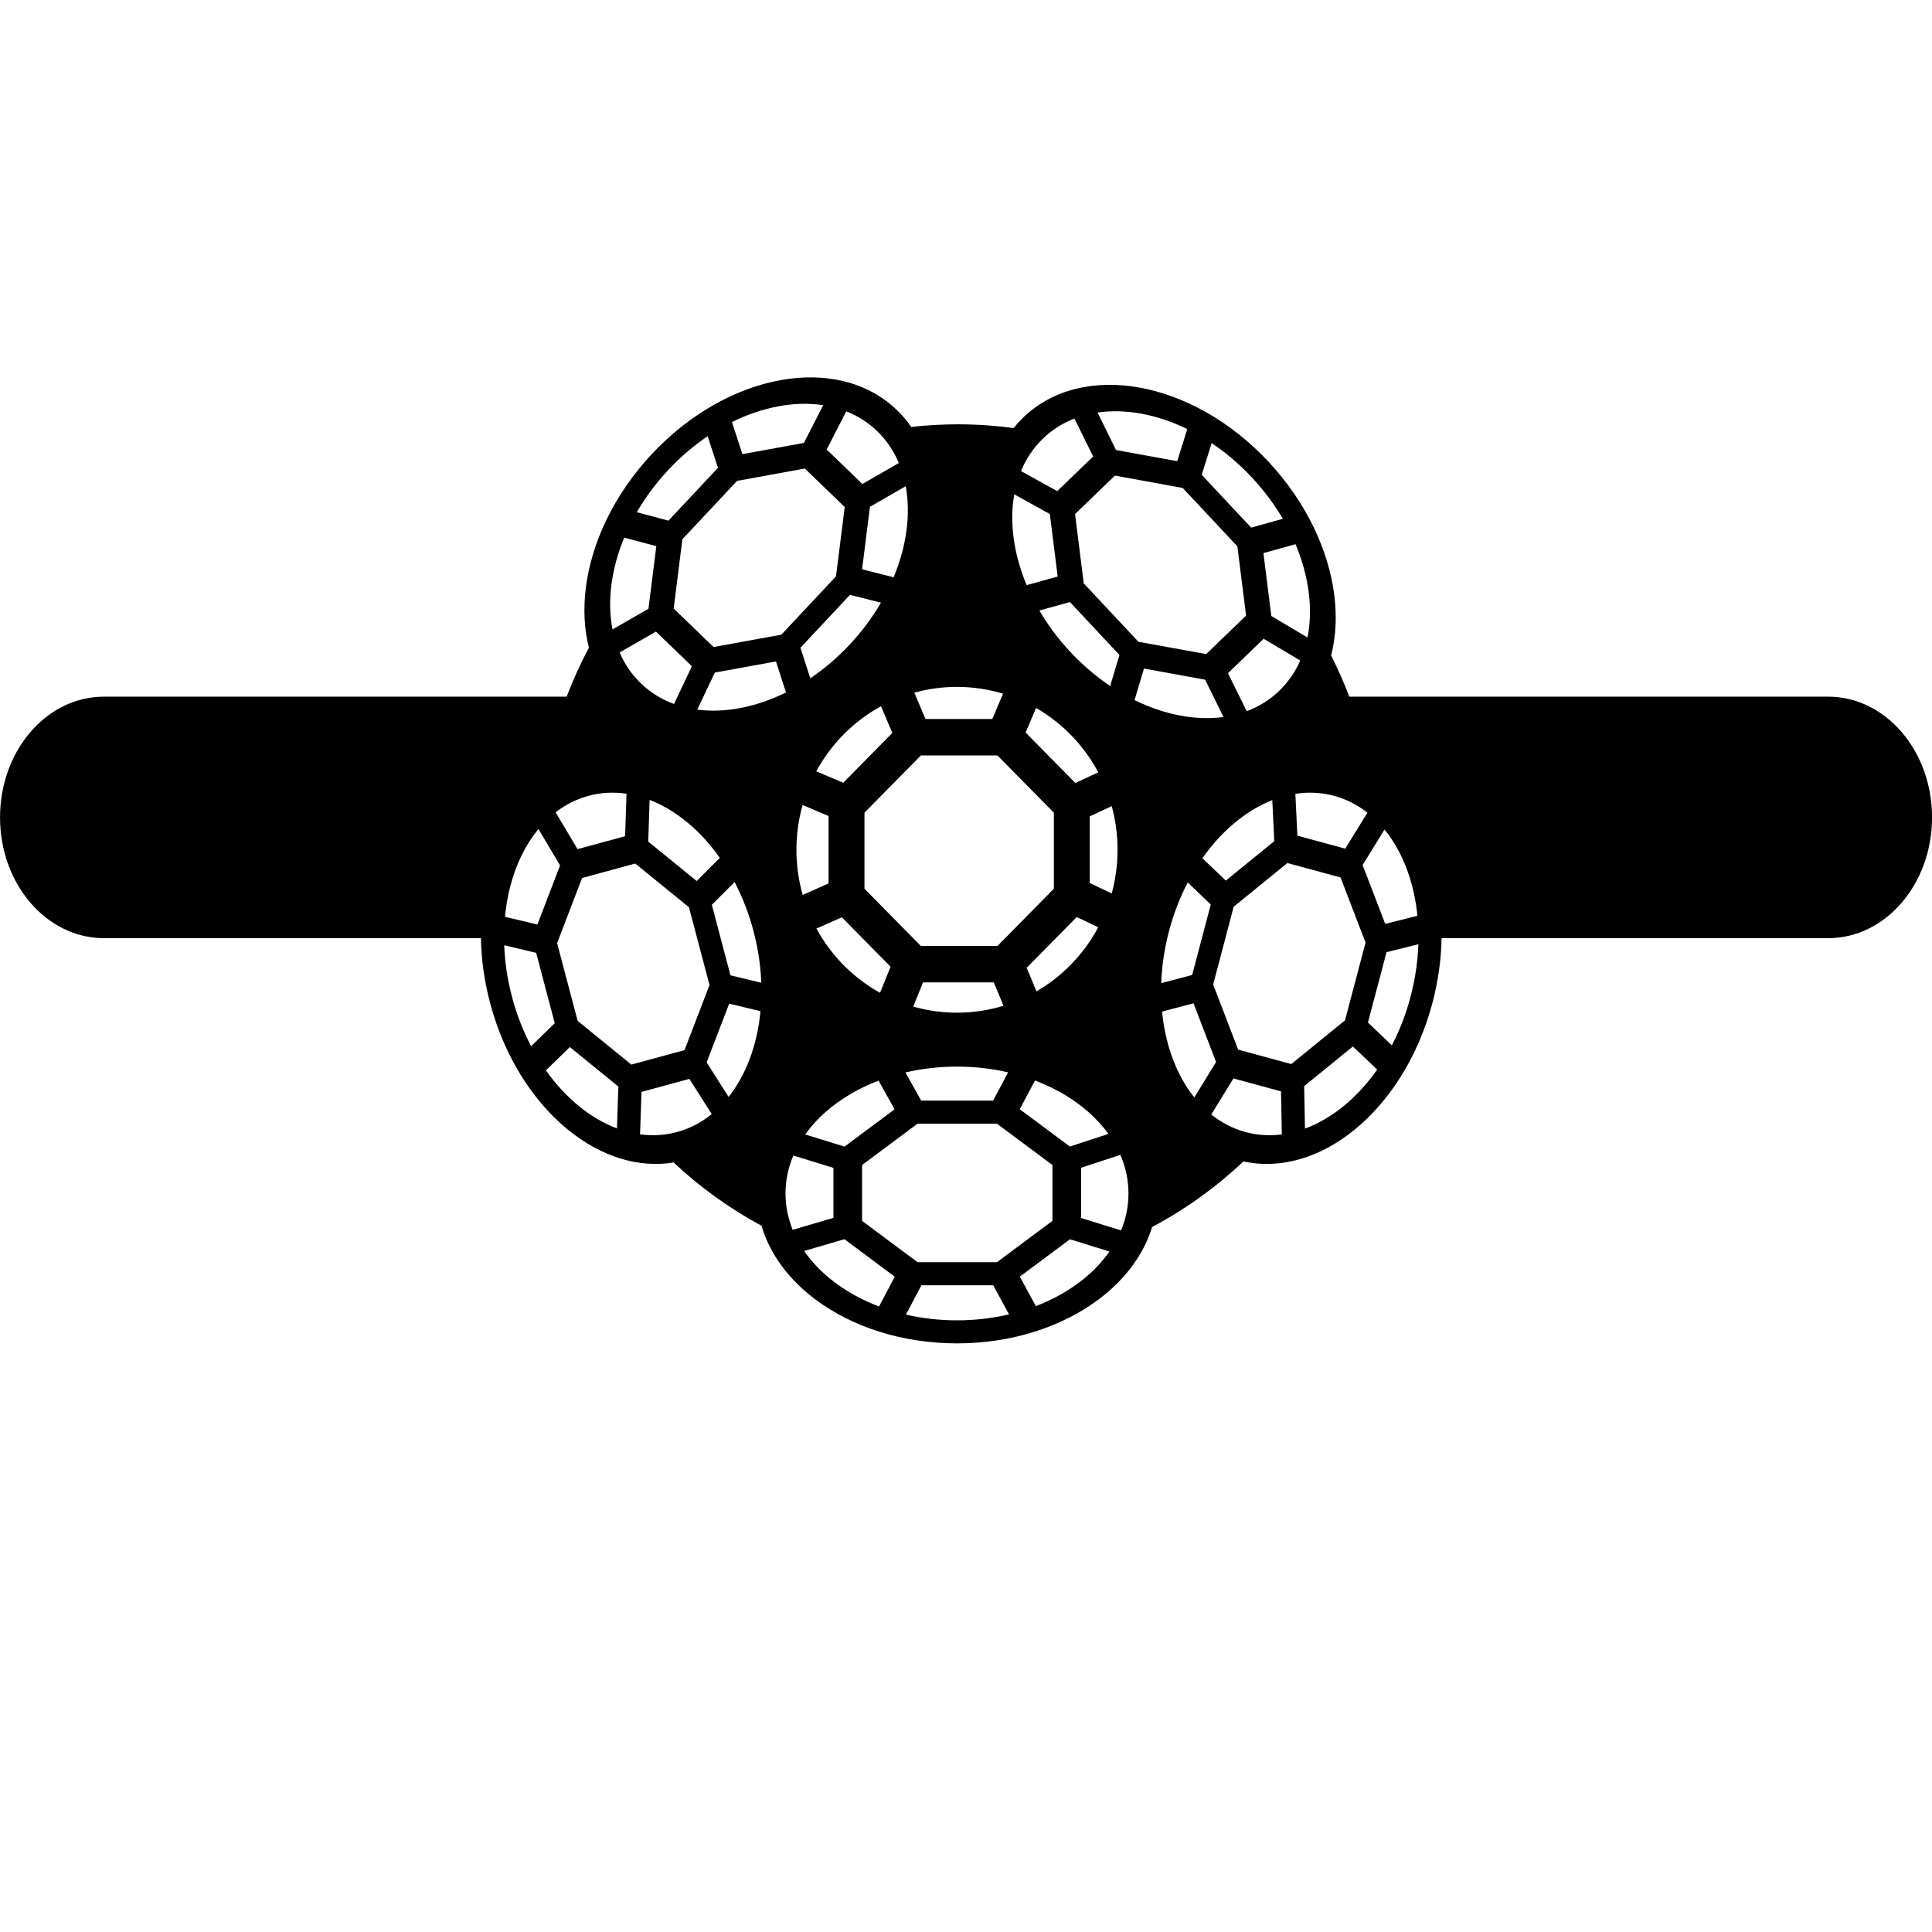 <svg xmlns="http://www.w3.org/2000/svg" viewBox="0 0 1006 1006" width="50px" height="50px">
    <path d="M498.309 699.5c-28.634 0-54.624-8.644-73.495-22.698-13.854-10.318-23.918-23.601-28.29-38.542-16.651-8.976-32.018-20.076-45.754-32.944l0.542-0.111c-19.125 3.353-38.76-3.282-55.519-16.915-18.264-14.857-33.217-38.094-40.628-66.159-3.1-11.735-4.64-23.406-4.763-34.634-0.002 0.335-0.006 0.673-0.006 1.008h-196.294c-29.869 0-54.083-28.15-54.083-62.875s24.213-62.875 54.083-62.875h240.959c3.341-8.784 7.216-17.295 11.588-25.498-2.469-9.717-2.971-20.3-1.605-31.179 2.957-23.561 14.688-48.632 34.412-69.693 19.727-21.063 43.803-34.225 66.842-38.425 23.037-4.198 45.164 0.561 60.704 15.546 2.81 2.71 5.302 5.657 7.484 8.805 7.991-0.901 16.111-1.363 24.339-1.363 9.823 0 19.493 0.658 28.973 1.934 1.54-1.921 3.211-3.755 5.013-5.494 15.538-14.985 37.665-19.745 60.704-15.549 23.040 4.198 47.117 17.359 66.842 38.423 19.727 21.061 31.457 46.13 34.416 69.691 1.374 10.951 0.855 21.604-1.655 31.374 3.517 6.937 6.681 14.088 9.473 21.426h249.348c29.87 0 54.083 28.151 54.083 62.875 0 34.726-24.213 62.875-54.083 62.875h-201.295c-0.201 10.917-1.742 22.243-4.747 33.626-7.41 28.066-22.364 51.302-40.628 66.159-17.425 14.176-37.96 20.785-57.795 16.469-14.222 13.422-30.211 24.94-47.575 34.158-4.473 14.675-14.444 27.719-28.095 37.886-18.871 14.054-44.861 22.698-73.495 22.698zM485.678 253.687c1.916 16.052-1.157 33.905-8.878 51.279 4.439-10.231 7.325-20.621 8.595-30.736 0.882-7.021 0.985-13.92 0.283-20.543zM479.786 669.237l-8.068 15.28c8.396 1.939 17.328 2.984 26.592 2.984 9.449 0 18.551-1.087 27.090-3.1l-8.236-15.165h-37.378zM439.691 645.25l-20.967 6.147c8.522 12.351 22.185 22.522 39.002 28.892l8.186-15.507-26.221-19.532zM531.025 664.749l8.341 15.359c16.475-6.331 29.884-16.325 38.337-28.439l-20.566-6.37-26.111 19.449zM448.885 635.709l28.902 21.527h41.322l28.902-21.527v-29.076l-28.902-21.527h-41.322l-28.902 21.527v29.076zM562.926 608.043v26.181l20.822 6.449c2.507-6.092 3.85-12.546 3.85-19.23 0-6.994-1.473-13.741-4.208-20.080l-20.464 6.679zM433.969 634.146v-26.022l-20.872-6.451c-2.652 6.25-4.076 12.889-4.076 19.77 0 6.573 1.3 12.923 3.726 18.924l21.222-6.22zM457.47 562.695c-16.346 6.239-29.692 16.080-38.201 28.019l20.487 6.331 26.068-19.416-8.354-14.935zM530.992 577.57l26.076 19.422 20.085-6.555c-8.555-11.867-21.901-21.637-38.215-27.824l-7.945 14.958zM471.459 558.427l8.213 14.681h37.449l7.823-14.732c-8.409-1.945-17.356-2.992-26.636-2.992-9.358 0-18.378 1.066-26.85 3.044zM279.181 496.141l-16.635-3.953c0.327 8.731 1.645 17.756 4.042 26.835 2.444 9.26 5.834 17.901 9.962 25.751l12.304-11.999-9.675-36.636zM291.636 450.634l-11.275-18.959c-9.552 11.55-15.7 27.573-17.41 45.704l16.882 4.011 11.804-30.757zM296.715 545.201l-12.462 12.152c10.293 14.509 23.277 25.064 36.994 30.216l0.74-21.807-25.271-20.561zM303.098 457.178l-13.011 33.898 10.693 40.499 27.973 22.756 27.677-7.524 13.011-33.9-10.694-40.499-27.971-22.756-27.677 7.526zM358.953 561.792l-24.924 6.776-0.748 22.077c6.447 0.881 12.938 0.526 19.301-1.203 6.658-1.811 12.699-5 18.024-9.323l-11.652-18.328zM300.728 442.153l24.771-6.734 0.737-22.127c-6.636-0.981-13.325-0.66-19.875 1.121-6.257 1.702-11.965 4.619-17.049 8.549l11.415 19.191zM374.825 446.692c-10.169-14.404-22.992-24.94-36.56-30.189l-0.723 21.719 25.229 20.524 12.054-12.055zM379.693 522.606l-11.739 30.584 11.439 17.986c9.081-11.456 14.927-27.063 16.595-44.656l-16.295-3.915zM382.508 459.301l-11.849 11.849 9.694 36.704 16.048 3.857c-0.324-8.746-1.643-17.785-4.045-26.881-2.421-9.173-5.772-17.737-9.846-25.529zM667.973 270.143c-4.399-7.512-9.807-14.801-16.188-21.614-6.507-6.95-13.554-12.896-20.877-17.791l-5.16 16.504 25.75 27.493 16.475-4.592zM680.819 331.937c2.953-14.778 0.807-31.834-6.229-48.588l-16.719 4.66 4.112 32.744 18.835 11.186zM618.22 223.423c-15.874-7.757-32.25-10.735-46.727-8.607l9.62 19.514 31.879 5.807 5.226-16.714zM644.303 284.47l-28.466-30.392-35.288-6.43-20.772 20.032 4.534 36.086 28.466 30.394 35.288 6.428 20.769-20.030-4.531-36.088zM569.213 237.701l-9.739-19.756c-6.078 2.352-11.613 5.81-16.388 10.414-4.997 4.818-8.802 10.549-11.446 16.928l18.867 10.449 18.706-18.037zM677.056 343.931l-19.064-11.323-18.59 17.928 9.771 19.795c6.292-2.355 12.015-5.881 16.932-10.622 4.695-4.527 8.336-9.859 10.951-15.777zM637.096 373.341l-9.593-19.43-31.828-5.799-4.913 16.433c15.717 7.725 31.941 10.764 46.333 8.796zM546.652 267.659l-18.519-10.257c-2.584 14.467-0.369 31.014 6.449 47.275l16.159-4.46-4.089-32.558zM582.906 341.039l-25.798-27.545-15.914 4.392c4.405 7.526 9.82 14.83 16.211 21.656 6.447 6.883 13.422 12.78 20.669 17.651l4.831-16.154zM373.837 243.606l-5.359-16.462c-7.17 4.842-14.070 10.691-20.451 17.506-6.507 6.947-12.001 14.393-16.446 22.061l16.507 4.391 25.75-27.495zM418.592 230.636l10.052-19.654c-14.694-2.24-31.373 0.803-47.506 8.784l5.439 16.706 32.016-5.834zM341.744 284.386l-16.717-4.445c-6.826 16.482-8.924 33.228-6.094 47.79l18.717-10.741 4.094-32.603zM419.072 243.972l-35.288 6.43-28.463 30.394-4.531 36.086 20.772 20.030 35.288-6.43 28.463-30.394 4.531-36.088-20.772-20.027zM360.279 346.914l-18.703-18.035-18.948 10.873c2.624 6.040 6.31 11.475 11.083 16.077 4.999 4.818 10.831 8.383 17.245 10.736l9.325-19.653zM430.465 234.078l18.59 17.925 18.986-10.911c-2.637-6.254-6.399-11.875-11.315-16.616-4.695-4.527-10.127-7.945-16.085-10.294l-10.175 19.896zM465.32 300.583c6.803-16.322 8.966-32.918 6.297-47.401l-18.636 10.71-4.087 32.549 16.425 4.144zM404.047 344.415l-31.837 5.802-9.15 19.288c14.369 1.882 30.542-1.203 46.201-8.943l-5.212-16.146zM458.731 313.814l-16.146-4.073-25.795 27.543 5.133 15.903c7.183-4.845 14.094-10.704 20.488-17.53 6.447-6.884 11.896-14.252 16.32-21.845zM724.751 544.317c4.018-7.729 7.325-16.211 9.723-25.292 2.446-9.26 3.766-18.462 4.062-27.355l-16.57 4.147-9.675 36.636 12.46 11.865zM679.506 587.681c13.965-5.154 27.182-15.914 37.597-30.746l-12.642-12.038-25.381 20.646 0.426 22.138zM738.063 476.868c-1.763-17.785-7.805-33.516-17.148-44.937l-11.386 18.511 11.756 30.626 16.78-4.2zM700.354 531.305l10.693-40.499-13.011-33.9-27.677-7.524-27.971 22.755-10.694 40.499 13.011 33.9 27.677 7.526 27.973-22.756zM700.482 441.901l11.527-18.738c-5.149-4.032-10.946-7.021-17.307-8.75-6.658-1.811-13.462-2.113-20.204-1.071l1.060 21.784 24.924 6.776zM667.459 590.687l-0.429-22.411-24.771-6.736-11.541 18.79c5.263 4.217 11.215 7.331 17.764 9.113 6.257 1.7 12.638 2.071 18.978 1.245zM621.884 571.444l11.328-18.443-11.735-30.574-16.379 4.321c1.708 17.636 7.62 33.265 16.785 44.696zM663.523 438.007l-1.042-21.382c-13.512 5.313-26.265 15.865-36.378 30.255l12.183 11.657 25.236-20.53zM620.758 507.683l9.691-36.704-11.996-11.481c-4.028 7.738-7.342 16.236-9.744 25.332-2.423 9.171-3.741 18.288-4.053 27.101l16.102-4.248zM480.631 511.533l-5.11 12.591c7.239 2.077 14.883 3.187 22.788 3.187 8.431 0 16.561-1.263 24.224-3.613l-5.055-12.167h-36.847zM438.357 477.634l-13.239 5.886c7.681 14.073 19.193 25.7 33.105 33.429l5.508-13.57-25.374-25.743zM534.603 503.936l5.097 12.269c13.552-7.851 24.731-19.438 32.173-33.376l-11.21-5.331-26.060 26.439zM450.13 462.761l29.379 29.809h39.867l29.379-29.809v-39.584l-29.379-29.811h-39.867l-29.379 29.811v39.584zM414.708 442.49c0 8.163 1.136 16.050 3.25 23.509l13.483-5.994v-35.097l-13.531-5.753c-2.086 7.409-3.202 15.236-3.202 23.335zM567.445 425.070v34.711l11.433 5.436c1.976-7.226 3.033-14.849 3.033-22.727 0-7.881-1.056-15.504-3.034-22.735l-11.431 5.315zM534.050 381.438l25.885 26.265 11.936-5.552c-7.482-14.015-18.745-25.655-32.4-33.508l-5.422 12.796zM458.75 367.747c-14.199 7.752-25.94 19.554-33.718 33.877l14.032 5.965 25.576-25.948-5.889-13.893zM476.103 360.692l5.812 13.713h34.773l5.594-13.199c-7.589-2.299-15.635-3.537-23.972-3.537-7.694 0-15.14 1.055-22.206 3.024z"></path>
</svg>
